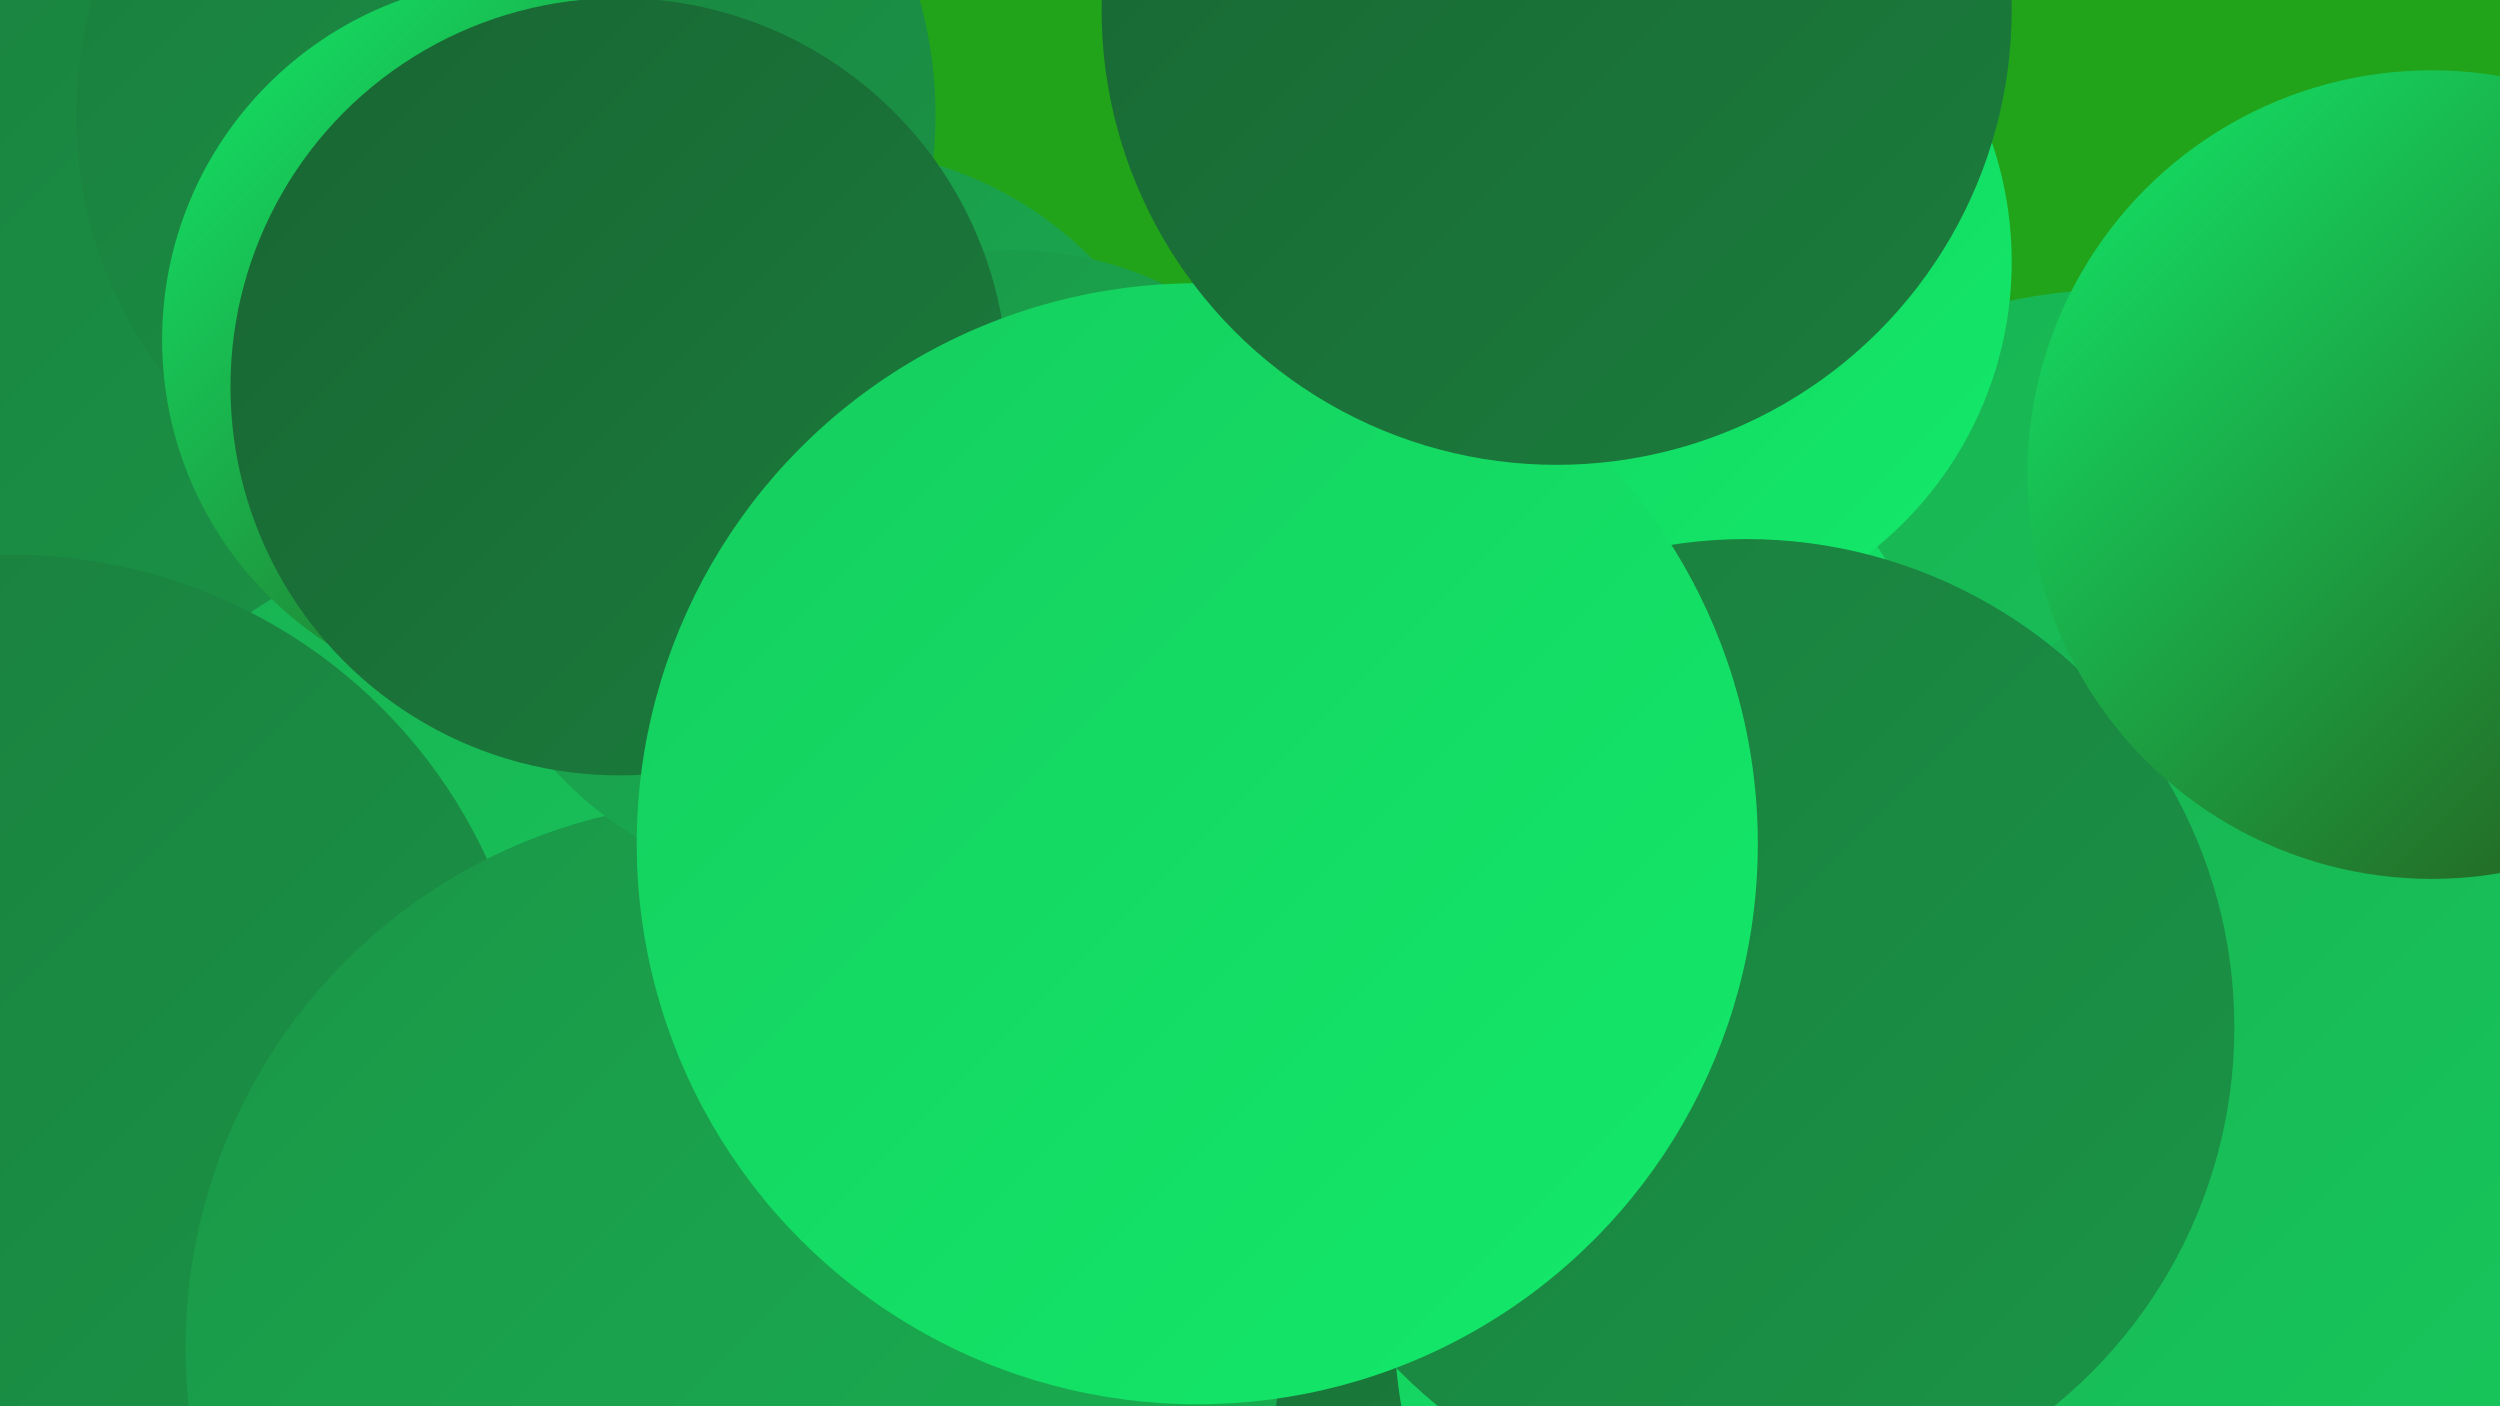<?xml version="1.0" encoding="UTF-8"?><svg width="1280" height="720" xmlns="http://www.w3.org/2000/svg"><defs><linearGradient id="grad0" x1="0%" y1="0%" x2="100%" y2="100%"><stop offset="0%" style="stop-color:#284e16;stop-opacity:1" /><stop offset="100%" style="stop-color:#196532;stop-opacity:1" /></linearGradient><linearGradient id="grad1" x1="0%" y1="0%" x2="100%" y2="100%"><stop offset="0%" style="stop-color:#196532;stop-opacity:1" /><stop offset="100%" style="stop-color:#1a7d3d;stop-opacity:1" /></linearGradient><linearGradient id="grad2" x1="0%" y1="0%" x2="100%" y2="100%"><stop offset="0%" style="stop-color:#1a7d3d;stop-opacity:1" /><stop offset="100%" style="stop-color:#1a9647;stop-opacity:1" /></linearGradient><linearGradient id="grad3" x1="0%" y1="0%" x2="100%" y2="100%"><stop offset="0%" style="stop-color:#1a9647;stop-opacity:1" /><stop offset="100%" style="stop-color:#19b152;stop-opacity:1" /></linearGradient><linearGradient id="grad4" x1="0%" y1="0%" x2="100%" y2="100%"><stop offset="0%" style="stop-color:#19b152;stop-opacity:1" /><stop offset="100%" style="stop-color:#16cd5e;stop-opacity:1" /></linearGradient><linearGradient id="grad5" x1="0%" y1="0%" x2="100%" y2="100%"><stop offset="0%" style="stop-color:#16cd5e;stop-opacity:1" /><stop offset="100%" style="stop-color:#12ea6a;stop-opacity:1" /></linearGradient><linearGradient id="grad6" x1="0%" y1="0%" x2="100%" y2="100%"><stop offset="0%" style="stop-color:#12ea6a;stop-opacity:1" /><stop offset="100%" style="stop-color:#284e16;stop-opacity:1" /></linearGradient></defs><rect width="1280" height="720" fill="#22a41a" /><circle cx="1087" cy="431" r="283" fill="url(#grad4)" /><circle cx="60" cy="103" r="280" fill="url(#grad2)" /><circle cx="808" cy="16" r="184" fill="url(#grad1)" /><circle cx="648" cy="480" r="272" fill="url(#grad1)" /><circle cx="266" cy="515" r="244" fill="url(#grad4)" /><circle cx="6" cy="552" r="268" fill="url(#grad2)" /><circle cx="375" cy="690" r="280" fill="url(#grad3)" /><circle cx="259" cy="59" r="220" fill="url(#grad2)" /><circle cx="268" cy="174" r="185" fill="url(#grad6)" /><circle cx="810" cy="383" r="183" fill="url(#grad5)" /><circle cx="944" cy="680" r="230" fill="url(#grad5)" /><circle cx="841" cy="134" r="189" fill="url(#grad5)" /><circle cx="1225" cy="557" r="286" fill="url(#grad4)" /><circle cx="894" cy="526" r="250" fill="url(#grad2)" /><circle cx="424" cy="266" r="190" fill="url(#grad3)" /><circle cx="1245" cy="243" r="207" fill="url(#grad6)" /><circle cx="518" cy="309" r="181" fill="url(#grad3)" /><circle cx="317" cy="198" r="199" fill="url(#grad1)" /><circle cx="613" cy="432" r="287" fill="url(#grad5)" /><circle cx="797" cy="5" r="233" fill="url(#grad1)" /></svg>